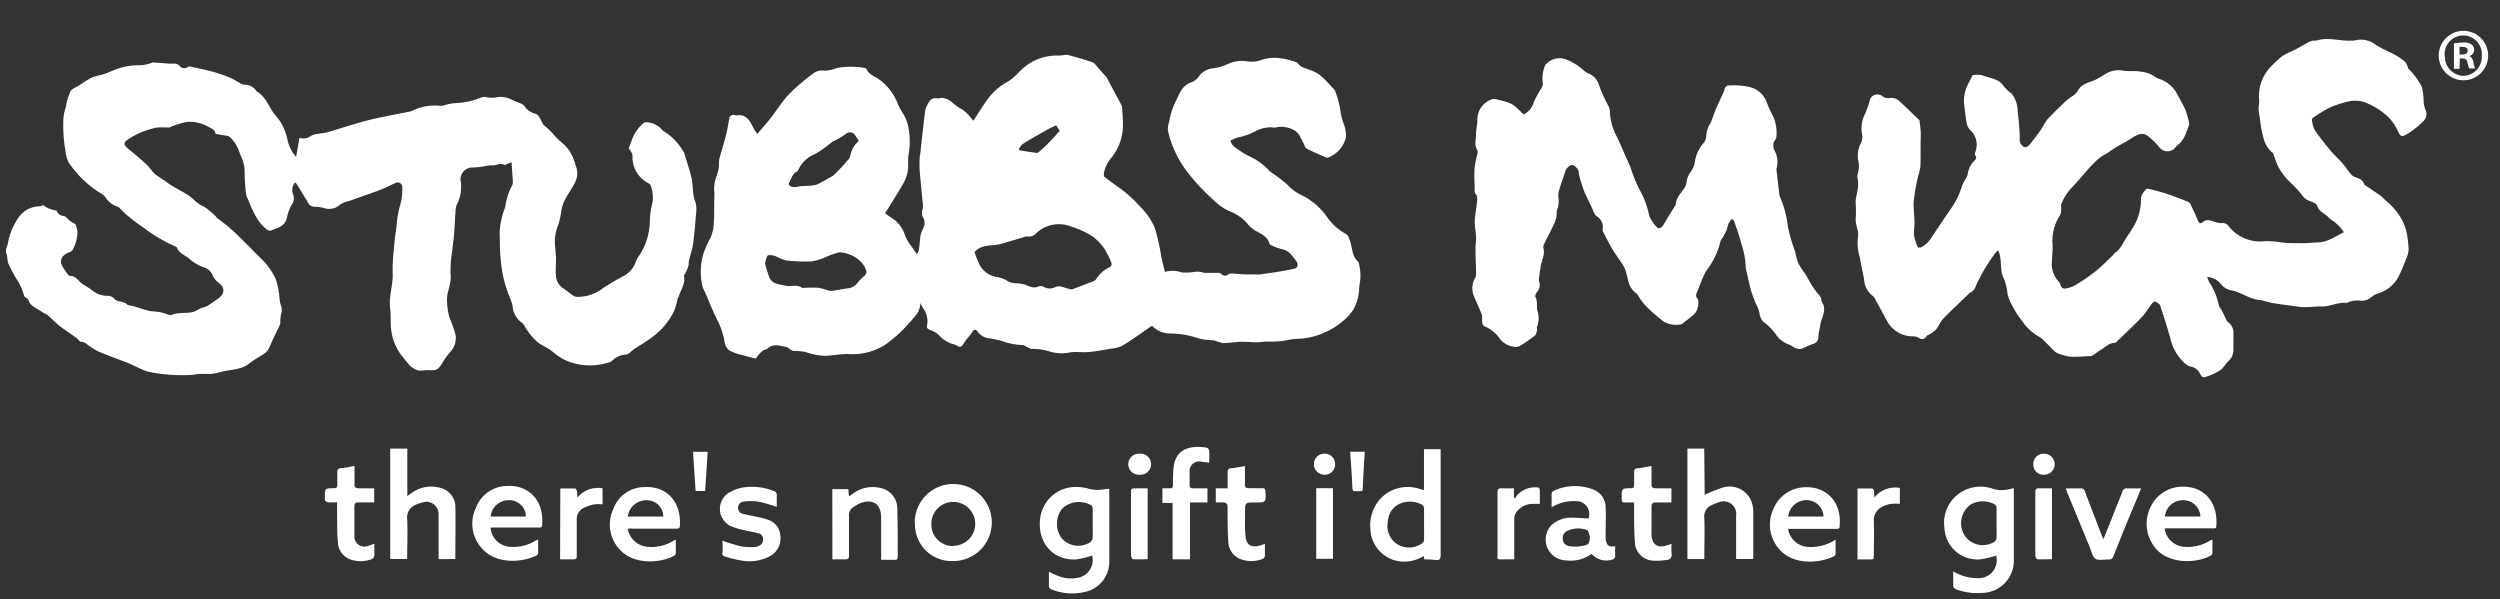 <svg viewBox="0 0 342 82" height="82" width="342" xmlns="http://www.w3.org/2000/svg">
  <rect x="0" y="0" width="342" height="82" fill="#333333" stroke="none"/>
  <path fill="#fff" d="M125.93,41.46a4.69,4.69,0,0,1-.15.73,2.14,2.14,0,0,1-.32.72,26.73,26.73,0,0,1-2.25,2.5,19.85,19.85,0,0,1-2.16,1.78A8.34,8.34,0,0,1,116,48.43c-1.07,0-2.08.2-3.12.25a9.07,9.07,0,0,1-2.73-.54,8.73,8.73,0,0,0-1.54-.13,1.06,1.06,0,0,1-.39-.13c-.24-.13-.45-.39-.7-.43-.85-.13-1.75-.52-2.53.24-.15.14-.42.13-.6.25a4.26,4.26,0,0,0-.61.59,6,6,0,0,0-.38.53c-.69-.18-1.28-.32-1.87-.49a6.75,6.75,0,0,1-1.75-.63,1.66,1.66,0,0,1-.65-1.14,9.88,9.88,0,0,0-1-3C97.51,42.54,97,41.27,96.46,40a6.89,6.89,0,0,1-.34-.73,8.69,8.69,0,0,1,.08-4.47,12.77,12.77,0,0,1,1-2.28,5.78,5.78,0,0,0,.46-2.1c.09-1.31,0-2.62.08-3.93A4.83,4.83,0,0,1,98.06,24a4.44,4.44,0,0,0,.29-1.58,5.2,5.2,0,0,1,.06-.69c.29-1.09.63-2.16.91-3.25.18-.7.29-1.42.42-2.14.08-.48.3-.67.77-.6a.58.58,0,0,0,.21.05c1.42-.24,1.89.79,2.38,1.78a7.46,7.46,0,0,0,.5.75c.64-.75,1.23-1.41,1.78-2.11.87-1.12,1.63-2.34,2.59-3.36A28.82,28.82,0,0,1,111.32,10a1.85,1.85,0,0,1,1.42-.33,4.57,4.57,0,0,0,1.74-.37,10.89,10.89,0,0,1,3.82,0,.32.32,0,0,1,.23.13c.32.79,1.16,1,1.73,1.43a7.32,7.32,0,0,1,2.53,3.28,9.25,9.25,0,0,0,.8,1.48,5.35,5.35,0,0,1,.66,1.72,10,10,0,0,1,.07,3.65c-.17.83,0,1.72-.16,2.56a5.24,5.24,0,0,1-.67,1.69c-.75,1.3-1.57,2.57-2.4,3.93.23.17.53.41.84.61a4.32,4.32,0,0,1,1.9,2.5,6.38,6.38,0,0,0,.92,1.5l.67,1a2.78,2.78,0,0,0,.29-.58c.09-.65.12-1.3.22-2a4.61,4.61,0,0,1,.3-.83,1.67,1.67,0,0,0,.1-1.55,1.26,1.26,0,0,1-.13-1.14,3,3,0,0,0,0-1.17c-.12-1.42-.28-2.83-.39-4.24a14.78,14.78,0,0,1,0-1.63c0-.15,0-.29.06-.43.23-2,.43-4,.69-6.05a3.39,3.39,0,0,1,.58-1.27.91.91,0,0,1,1-.44c.23.06.51-.09.75-.06a2.43,2.43,0,0,1,1.52.77,9.53,9.53,0,0,0,1.28.86,5.18,5.18,0,0,1,.67.57c.25.26.47.55.79.93.75-1.13,1.36-2.14,2.06-3.09A8.54,8.54,0,0,1,138,11.09a9,9,0,0,0,1.18-1,8.27,8.27,0,0,1,2-1.62,7,7,0,0,1,3.55-.87,3.75,3.75,0,0,0,.81-.07,1.94,1.94,0,0,1,.59,0c1.12.3,2.23.6,3.33,1,.27.09.47.43.69.66l1,1.14a1.25,1.25,0,0,1,.23.23c.66,1.24,1.31,2.49,2,3.75a1.16,1.16,0,0,1,.13.41c.05.84.11,1.69.11,2.53a7.22,7.22,0,0,1-1.53,4.27A4.44,4.44,0,0,0,151,23.77c0,.13,0,.32.06.39.38.32.78.6,1.17.9.63.46,1.29.88,1.87,1.39a22.22,22.22,0,0,1,2.29,2.26A8.86,8.86,0,0,1,158,31.24a30.68,30.68,0,0,1,.86,3.85c.15.69.32,1.37.5,2.11a3.72,3.72,0,0,1,2.31.07,9.05,9.05,0,0,0,2-.11,3.63,3.63,0,0,1,.73.08c.12,0,.24.08.36.09.66,0,1.33,0,2,0a.45.45,0,0,1,.29.12.67.67,0,0,0,1,.07,1,1,0,0,1,.57-.1l1.77.12c.5,0,1,0,1.5,0a3.75,3.75,0,0,0,.47,0c.75-.11,1.49-.2,2.24-.32s1.72-.29,2.57-.49c.35-.08.46-.64.17-1-.54-.7-1-1.47-2-1.65a7.46,7.46,0,0,1-1.43-.53.46.46,0,0,1-.26-.25c-.23-.86-.95-1.21-1.62-1.59a3.78,3.78,0,0,1-1.39-1.13,6.25,6.25,0,0,0-2.5-1.71,7,7,0,0,1-1.39-.85c-1-.84-1.89-1.71-2.76-2.64A27.13,27.13,0,0,1,162,22.94a14.41,14.41,0,0,1-2.23-5.09,2.56,2.56,0,0,1,.16-1.11,10.91,10.91,0,0,1,.72-2.5c.61-1.12.89-2.53,2.38-3a2.3,2.3,0,0,0,1-.82,2.65,2.65,0,0,1,2-1.08,7.22,7.22,0,0,0,2.13-.67,4.55,4.55,0,0,1,2.43-.28,3.92,3.92,0,0,0,2.09-.23A5.52,5.52,0,0,1,175.33,8a9,9,0,0,1,1.93.49.48.48,0,0,1,.27.15c.41.6,1.1.69,1.7.95a5.09,5.09,0,0,1,1.24.6c.72.61,1.36,1.31,2,2a.44.44,0,0,1,.14.17,12.74,12.74,0,0,1,.71,2.49,9.44,9.44,0,0,0,.46,2,4.18,4.18,0,0,1,.33,2,4,4,0,0,1-2.4,2.7c-.23.1-.64-.17-1-.31-.63-.27-1.25-.56-1.86-.85a.72.72,0,0,1-.31-.29,16.56,16.56,0,0,0-.78-1.58,2,2,0,0,0-1-.84,3.32,3.32,0,0,0-2.2-.25c-.28.09-.65-.08-1,0a4.36,4.36,0,0,0-1.55.38,9,9,0,0,1-2.68,1,7.07,7.07,0,0,0-1,.42c.17.78.77,1,1.27,1.37a7.36,7.36,0,0,0,1.46.84,8.72,8.72,0,0,1,2.65,2,25.54,25.54,0,0,1,2.36,1.78,6.49,6.49,0,0,0,1.65,1.31c.29.17.61.3.9.46a9.58,9.58,0,0,1,3,2.8A7.5,7.5,0,0,0,184.11,32c.31.18.37.46.5.77.42,1,.26,2.27,1.23,3.07,0,0,0,0,0,0a6.48,6.48,0,0,1,.2,2.77,5,5,0,0,0-.1.78,7,7,0,0,1-.12,1.13,6.78,6.78,0,0,1-.69,1.84,6.68,6.68,0,0,1-1.51,1.63,9.42,9.42,0,0,1-2.24,1.42,10.07,10.07,0,0,1-3.42.92,11.06,11.06,0,0,0-2.31.29,12.12,12.12,0,0,1-2.18.1c-.14,0-.28,0-.42,0a7.81,7.81,0,0,1-1,.1c-.79,0-1.58-.08-2.36-.06s-1.58.17-2.37.17a6.16,6.16,0,0,1-1.12-.33c-.36-.08-.74-.06-1.11-.12A5.27,5.27,0,0,1,164,46.3a12.69,12.69,0,0,0-3.9-.68,3.32,3.32,0,0,1-2.43-1,.43.43,0,0,0-.17,0c-1.31.9-2.61,1.85-4,2.7a4.36,4.36,0,0,1-1.46.37c-1,.17-2,.36-3,.46s-1.84-.09-2.72.07a5.7,5.7,0,0,1-2.57-.09,7.85,7.85,0,0,0-2.63-.4c-.17,0-.36-.15-.54-.22s-.5-.33-.73-.31a9.31,9.31,0,0,1-2.91-.59c-.51-.11-1-.23-1.54-.32a2.21,2.21,0,0,1-1.64-.9c-.28-.41-.55-.35-.8.1a3.09,3.09,0,0,1-.36.47c-.25.32-.53.63-.75,1s-.44.68-.94.32a2.52,2.52,0,0,0-.7-.25,4.42,4.42,0,0,1-1.86-1.28,3.51,3.51,0,0,0-1.13-.61c-.28-.13-.48-.22-.39-.64a3.11,3.11,0,0,0-.57-2.38A7.06,7.06,0,0,1,125.93,41.46Zm7.38-7a14.2,14.2,0,0,0,.55,1.42,3.16,3.16,0,0,0,2.43,2,4.26,4.26,0,0,1,1.74.68,3,3,0,0,0,1.14.2,6.94,6.94,0,0,1,.93.14c.64.2,1.22.65,2,.27a1,1,0,0,1,.77.12,1.65,1.65,0,0,0,1.47,0,1.27,1.27,0,0,1,.72-.1c.43.08.84.25,1.27.36a.7.7,0,0,0,.43,0l2.8-1.07a.87.87,0,0,0,.39-.29,4.29,4.29,0,0,1,1.86-1.64.54.54,0,0,0,.27-.44,7.46,7.46,0,0,0-.59-1.36,6.49,6.49,0,0,0-2.15-2.49A12.88,12.88,0,0,0,146.56,31a4.54,4.54,0,0,0-4.74.84,1.41,1.41,0,0,1-1.3.51,1.36,1.36,0,0,0-.57.12l-2.94.88C135.79,33.71,134.36,33.32,133.31,34.48ZM104.65,36a16.44,16.44,0,0,0,.62,2c.4.89,1.35.87,2.12,1.07s1.6-.22,2.33.3c.09.06.25,0,.38,0a17,17,0,0,1,1.89,0,8.58,8.58,0,0,1,1.27.35,1.35,1.35,0,0,0,.56.07c.7-.1,1.39-.24,2.09-.34a1.78,1.78,0,0,0,1.37-.74,10.47,10.47,0,0,1,1-1c.13-.14.29-.39.25-.53a2.81,2.81,0,0,0-1-1.58,3.92,3.92,0,0,0-1.54-.86,3.15,3.15,0,0,0-1.18-.22,10.73,10.73,0,0,0-1.68.57,8.2,8.2,0,0,1-2.09.67,22.12,22.12,0,0,1-3.54-.14,7.24,7.24,0,0,1-1.25-.5,2,2,0,0,0-1.17-.2C104.84,35.05,104.78,35.61,104.65,36ZM117.49,19.3c-.17-.27-.3-.51-.46-.73a.87.87,0,0,0-1.19-.35,9.78,9.78,0,0,1-2,1.18s0,.05-.08.07a14.69,14.69,0,0,1-2.39,1.67,4.13,4.13,0,0,0-1.94,1.67c-.13.24-.24.56-.45.67-.53.29-.68.83-.93,1.29s-.15.7.4.8a1.14,1.14,0,0,0,.55,0c1.08-.3,2.28.09,3.29-.61A20.09,20.09,0,0,0,114,24a19.59,19.59,0,0,0,1.89-2,1.51,1.51,0,0,0,.45-.73A3.19,3.19,0,0,1,117.49,19.3Zm27-2.15c-.38.18-.75.32-1.09.52-1.16.65-2.32,1.29-3.45,2-.25.15-.39.47-.58.71l.08.18c.8.12,1.6.26,2.4.36.11,0,.25-.11.35-.2.39-.35.79-.69,1.15-1.06.56-.58,1.1-1.19,1.62-1.76ZM40.61,25.2c.51.83,1,1.65,1.52,2.5a.94.94,0,0,0,.87.58,6.37,6.37,0,0,1,1.24.15A2.19,2.19,0,0,0,46.51,28a3.36,3.36,0,0,1,1.27-.51l2.31-.82c.78-.28,1.56-.55,2.33-.86.57-.23,1.11-.54,1.68-.77a.63.63,0,0,1,.93.66,7.42,7.42,0,0,1-.31,2.42,13.19,13.19,0,0,0-.47,2.9,29.6,29.6,0,0,0-.36,3,23.14,23.14,0,0,0-.17,3.34c.08,1.62-.59,3.23-.34,4.91.13.92,0,1.88.13,2.8a7.12,7.12,0,0,0,1.31,3.41c.4.52.8,1,1.23,1.53a4.15,4.15,0,0,0,.63.44c.6.43,1.28.17,1.92.18a4.7,4.7,0,0,0,.84,0c.55-.11.82-.56,1.09-1a9.09,9.09,0,0,1,1.08-1.5,2.82,2.82,0,0,0,.73-2.22,16.32,16.32,0,0,0-.85-2.46,9.43,9.43,0,0,1-.34-2.58c.05-1.13.64-2.18.49-3.39a15.41,15.41,0,0,1,.22-3.09c.06-.72.18-1.44.24-2.17.09-1,.13-2.07.2-3.11a3.52,3.52,0,0,1,.14-1A5.44,5.44,0,0,0,63,24.61a.81.81,0,0,1,0-.22,1.64,1.64,0,0,1,1.71-1.48,11.64,11.64,0,0,0,1.55-.16,4,4,0,0,1,1-.13c.59.07,1.16-.39,1.76-.06.08.05.27-.09.4-.15l.56-.21c.06.95.13,1.81.18,2.67a1,1,0,0,1-.14.57,8.41,8.41,0,0,0-.9,2.88A10.6,10.6,0,0,0,68.35,32c.06,1,0,2,.11,3a21.49,21.49,0,0,0,.36,2.79,21.45,21.45,0,0,0,.75,2.48,12,12,0,0,1,.54,1.48,3.11,3.11,0,0,0,1.32,2.43c.24.15.35.5.52.75s.43.63.68.93a6.75,6.75,0,0,0,.82.87,6.27,6.27,0,0,0,.87.58,8.91,8.91,0,0,1,1.2.73,7.26,7.26,0,0,0,2.57,1.53,8.42,8.42,0,0,0,5.23,0,.84.84,0,0,0,.39-.19,2.78,2.78,0,0,1,1.94-.87,1.09,1.09,0,0,0,.42-.2c.24-.18.46-.41.71-.58.81-.54,1.67-1,2.45-1.62a9.81,9.81,0,0,0,1.7-1.58,10.47,10.47,0,0,0,1.3-2,10.7,10.7,0,0,0,.46-1.64c0-.11.12-.19.15-.29.27-.93.94-1.76.73-2.82,0-.15.17-.34.25-.52a7,7,0,0,0,.36-.9c.06-.21,0-.45.06-.66.18-.78.46-1.54.57-2.33.19-1.35.3-2.71.4-4.07a3.92,3.92,0,0,0-.08-1.68c-.46-1.1-.27-2.27-.55-3.37s-.66-2.25-1-3.38a1.07,1.07,0,0,0-.15-.22,7.69,7.69,0,0,0-2.77-2.78l0,0a2.91,2.91,0,0,0-2.19-1.14.54.54,0,0,0-.38.07,5.29,5.29,0,0,0-1.66,2.37c-.13.35-.26.7-.41,1.14a3.8,3.8,0,0,1,.31.44,1.39,1.39,0,0,1,.2.57,4,4,0,0,0,2.08,3.7c.15.09.38.2.4.34a5.08,5.08,0,0,1,.29,2.13A14.15,14.15,0,0,0,88.9,30a8.81,8.81,0,0,1-1.42,4.91,4.2,4.2,0,0,0-.54,1,3.46,3.46,0,0,1-1.54,1.8,30.62,30.62,0,0,0-3.05,1.81,5.57,5.57,0,0,1-3.41,1.09,1,1,0,0,1-.51-.16c-.46-.32-.9-.68-1.37-1a2.15,2.15,0,0,1-1-1.68c-.08-.81,0-1.62,0-2.44,0-.25,0-.5-.06-.75,0-.5-.1-1-.1-1.51a6.43,6.43,0,0,1,.49-2.36,13.37,13.37,0,0,0,.41-1.9C77,27.37,78,26.27,78.64,25a2.71,2.71,0,0,0,.15-2.26c-.1-.25-.14-.53-.26-.77a5,5,0,0,0-1.41-2.23,12.88,12.88,0,0,1-1.62-1.6c-.24-.25-.49-.49-.74-.72a3.31,3.31,0,0,1-.44-.39c-.39-.53-.45-1.37-1.26-1.52a2.53,2.53,0,0,1-1.33-1,1,1,0,0,0-.3-.27c-.45-.2-.92-.35-1.36-.57A3.32,3.32,0,0,0,68,13.3a3.5,3.5,0,0,1-1.44,0,.94.94,0,0,0-.62,0,10.42,10.42,0,0,1-3.66.81,6.1,6.1,0,0,0-1.43.27,2.41,2.41,0,0,1-.52.11,7,7,0,0,0-3.85.62,1.67,1.67,0,0,1-.46.16c-1.91.39-3.84.72-5.73,1.2s-3.63,1.08-5.46,1.61c-.42.12-.87.14-1.3.23a2.67,2.67,0,0,0-1,.28,1.63,1.63,0,0,1-1.56.26l-.46,2.6a4.89,4.89,0,0,1-1.17-2.3A8.25,8.25,0,0,0,38.56,17c-.34-.66-.93-1.19-1.32-1.82-.61-.95-1-2-2.07-2.64a.2.2,0,0,1-.08-.08,2,2,0,0,0-1.7-.88,1.09,1.09,0,0,1-.45-.15c-.49-.26-.95-.58-1.46-.79a20.37,20.37,0,0,0-2.27-.8c-1.07-.29-2.16-.51-3.25-.75a.36.36,0,0,0-.26.07A.79.79,0,0,1,24.57,9a1,1,0,0,0-.88-.29c-.14,0-.29,0-.43,0L20.9,8.54s-.09.05-.15.06a5.6,5.6,0,0,1-1.53.33,9,9,0,0,0-4.11.87,13.49,13.49,0,0,1-1.35.47,8.91,8.91,0,0,0-1.18.33c-.56.28-1.09.63-1.63,1s-1.08.48-1.31.89A9.18,9.18,0,0,0,9,14.68a5.51,5.51,0,0,0-.33,1.68,20.1,20.1,0,0,0,.3,4.38,4.94,4.94,0,0,0,.39,1.43,14.41,14.41,0,0,0,4.2,4.14,3.25,3.25,0,0,1,.79.57,3.23,3.23,0,0,0,1.51,1.32,1.12,1.12,0,0,1,.44.21c.36.33.68.7,1.05,1a23.18,23.18,0,0,0,2.34,1.77A21,21,0,0,0,24,33.72a.38.38,0,0,1,.21.16c.28.72,1,1,1.55,1.4a6,6,0,0,0,2.12,1.29,1.82,1.82,0,0,1,1.21,1.11,2.58,2.58,0,0,0,.82,1c1,.76.77,1.62-.16,2.24-.16.11-.32.23-.49.33a11.08,11.08,0,0,1-1,.66,7.41,7.41,0,0,1-.8.25,6.66,6.66,0,0,1-1,.51c-1,.25-2,0-3,.41-.24.09-.6-.12-.9-.2a8.11,8.11,0,0,0-.85-.21c-.45-.07-.91-.05-1.34-.15-.73-.18-1.44-.44-2.16-.65-.29-.08-.7-.06-.86-.25s-.57-.31-.91-.38a1.26,1.26,0,0,1-.72-.28,1.16,1.16,0,0,0-1-.49,3.23,3.23,0,0,1-2.05-.7c-.47-.38-1-.66-1.49-1-.3-.23-.54-.54-.84-.78a2,2,0,0,0-.56-.24c-.12,0-.31,0-.36-.06a7.16,7.16,0,0,1-1-1.5c-.27-.71.19-1.36,1-1.65a1,1,0,0,0,.55-.4,5.45,5.45,0,0,0,.63-2.43,3.38,3.38,0,0,0-.3-1.07,2.84,2.84,0,0,1-.88-.57c-.23-.18-.43-.47-.68-.52a1.08,1.08,0,0,1-1-.74,3.91,3.91,0,0,1-1.85-.76,1.25,1.25,0,0,1-.41.18,3.56,3.56,0,0,0-2.15.69,4.72,4.72,0,0,0-1.23,1.55,8.08,8.08,0,0,0-1,2.72c-.05.47-.42.89-.23,1.45s.1,1,.28,1.42a18,18,0,0,0,1.15,2.17,7.56,7.56,0,0,1,1,2.22c0,.14.26.25.4.37s.15.11.17.17c.27.93,1.16,1.17,1.83,1.65.27.19.61.31.86.52.58.49,1.11,1.06,1.71,1.52s1.49,1.05,2.23,1.58c.21.15.4.51.58.5.54,0,.81.37,1.19.6a7.85,7.85,0,0,0,1.2.73c1.26.52,2.54,1,3.81,1.47.67.27,1.32.61,2,.91a6.61,6.61,0,0,0,1,.38,22.38,22.38,0,0,0,6,.43c.3,0,.6-.11.9-.13.58,0,1.17,0,1.76,0a7.45,7.45,0,0,0,1.23-.25c1.35-.39,2.85-.26,4-1.23.52-.42,1.13-.73,1.69-1.11a2.32,2.32,0,0,0,.77-.64c.32-.54.53-1.13.8-1.7.19-.41.4-.81.59-1.22a3.58,3.58,0,0,0,.33-.79A5.35,5.35,0,0,1,38.44,43a1.77,1.77,0,0,0-.06-1.36,5.25,5.25,0,0,1-.13-.69,11.12,11.12,0,0,0-.53-2.77,9.24,9.24,0,0,0-2.26-3.05c-.71-.7-1.39-1.44-2.12-2.12a25.14,25.14,0,0,0-3.65-3.19c-.07-.05-.11-.15-.17-.21a13.54,13.54,0,0,0-1.11-1c-.42-.31-.92-.51-1.35-.82s-.79-.75-1.25-1.05c-.71-.46-1.48-.84-2.21-1.28-.43-.25-.83-.57-1.24-.86a10,10,0,0,1-1.19-.82c-.42-.4-.73-.92-1.16-1.31-.83-.77-1.71-1.5-2.59-2.22-.48-.41-.51-.79,0-1.11a10.56,10.56,0,0,1,4.05-1.69,14.48,14.48,0,0,1,1.61,0,1.3,1.3,0,0,0,.36-.13,10.15,10.15,0,0,1,2.15-.64,5,5,0,0,1,2.84.63c.41.24,1,.38,1.05,1,.51.09,1,.19,1.5.25s.74.49,1.07.87a5.48,5.48,0,0,1,.8,1.68,5.35,5.35,0,0,1,.62,2.38,23.66,23.66,0,0,0,.19,3,1.51,1.51,0,0,0,.1.42c.67,1.53,1.2,3.12,2.5,4.28.31.28.56.49,1,.27.26-.13.55-.21.81-.32a1.86,1.86,0,0,0,1.19-1.39A5.2,5.2,0,0,1,39.92,28a1.47,1.47,0,0,0,.14-1.49,1.64,1.64,0,0,1,.31-1.56A2.09,2.09,0,0,1,40.61,25.2Zm233.57,13a10.38,10.38,0,0,1,.48,2.18,9,9,0,0,0,.79,1.76,12.38,12.38,0,0,0,1.18,1.77,6.54,6.54,0,0,0,2.06,2,3.62,3.62,0,0,1,.95.72c.5.46.95,1,1.44,1.43a1.77,1.77,0,0,0,.6.34c.34.12.69.21,1,.3a2.84,2.84,0,0,0,.64.1c.78,0,1.55,0,2.33-.08a1.4,1.4,0,0,0,.62-.09c.37-.21.68-.53,1.05-.73.66-.37,1.19-1,2-1,.12,0,.24-.16.34-.26.44-.42.89-.83,1.32-1.26.72-.7,1.47-1.39,2.14-2.14.46-.51.81-1.12,1.23-1.67.11-.15.37-.35.48-.31s.59.28.67.51c.49,1.44.94,2.9,1.36,4.36a6.66,6.66,0,0,0,1.53,3.07c.36.36.77.84,1.21.92A1.83,1.83,0,0,1,301,51.19c.27.53.53.47.93.3.14-.06.29-.08.41-.14a8.16,8.16,0,0,0,1.47-.76c.4-.31.64-.82,1-1.15a2.09,2.09,0,0,0,.72-1.68c0-.67,0-1.35,0-2a1.81,1.81,0,0,0-.74-1.7.67.67,0,0,1-.22-.3c-.2-.4-.38-.81-.58-1.2s-.45-.6-.48-.91a8.9,8.9,0,0,0-1.3-3.07,6.06,6.06,0,0,1-.27-.7,2.71,2.71,0,0,1,1.9,1,2.36,2.36,0,0,0,1.29.82c1.39.22,2.5,1.19,3.91,1.33.66.07,1.29.33,1.94.44,1.08.18,2.18.31,3.28.46a6,6,0,0,0,1,.09c.65,0,1.29-.07,1.93-.1.17,0,.35,0,.52,0,1.11,0,2.14-.62,3.29-.48.12,0,.26-.13.39-.16a5,5,0,0,1,1.25-.19,2,2,0,0,0,1.76-.44,2.31,2.31,0,0,1,.89-.5,4.66,4.66,0,0,0,2.87-2.39c.41-.83.75-1.7,1.09-2.56a3.2,3.2,0,0,0,.25-1.09,18.44,18.44,0,0,0-.21-2,7,7,0,0,0-1.17-2.79,8.66,8.66,0,0,0-.95-1.15c-.27-.29-.58-.53-.87-.8s-.43-.44-.68-.62c-.69-.49-1.39-.95-2.09-1.43a.36.36,0,0,1-.14-.16c-.16-.57-.65-.72-1.12-.91a1.39,1.39,0,0,1-.59-.34c-.45-.53-.84-1.12-1.3-1.65s-1.07-1.06-1.55-1.64c-.76-.93-1.52-1.86-2.19-2.85a4.13,4.13,0,0,1-.37-1.39c0-.07.07-.22.15-.27a23.36,23.36,0,0,1,2.29-1.4,14,14,0,0,1,2-.68,4.47,4.47,0,0,1,2.69-.08,10.31,10.31,0,0,1,3.26,2,7,7,0,0,1,1.47,2.2c.19.32.35.61.78.38a6,6,0,0,0,.92-.53,11.79,11.79,0,0,0,1.62-1.36A1.36,1.36,0,0,0,331.8,15a3.44,3.44,0,0,1-.25-1.21,7.79,7.79,0,0,0-.28-2,11,11,0,0,0-1.42-2c-.15-.2-.43-.37-.46-.58a1.69,1.69,0,0,0-.82-1.09c-1.06-.85-2.37-1.21-3.5-1.95a3.33,3.33,0,0,0-3-.62c-.07,0-.17,0-.26,0-1.64.13-3.27-.53-4.91,0-.08,0-.18,0-.27,0a2.28,2.28,0,0,0-.66.14c-.7.36-1.37.77-2.07,1.14a15.23,15.23,0,0,0-1.62.8A12.7,12.7,0,0,0,310.78,9a3.87,3.87,0,0,0-.72.85,5.64,5.64,0,0,0-1,3.87,3.29,3.29,0,0,1-.07.81,3,3,0,0,0,0,.59c.05.41.12.82.19,1.23a12.6,12.6,0,0,0,.46,2.49,3.68,3.68,0,0,0,1.23,2.05.47.47,0,0,1,.12.18l.45,1.25A7.83,7.83,0,0,0,313.37,25a15.13,15.13,0,0,1,1.49,1.62,2.34,2.34,0,0,0,1.27.94c.33.11.78.33.86.59.24.79.94,1,1.45,1.48a3.12,3.12,0,0,0,.62.54,5.14,5.14,0,0,1,1.58,1.6c-1.18.57-2.18,1.33-3.46,1.39-.58,0-1.16.08-1.74.1s-.86,0-1.29,0c-.66,0-1.32,0-2-.09a13.91,13.91,0,0,0-2.24-.18,5.53,5.53,0,0,1-5-2,1,1,0,0,0-1-.47,2.66,2.66,0,0,1-.95-.18c-.56-.16-1.09-.43-1.65.07-.27.24-.5.1-.65-.26-.3-.75-.66-1.49-1-2.22a.67.67,0,0,0-.29-.31c-1-.39-2-.78-3-1.12-.78-.26-1.59-.45-2.39-.66a.74.74,0,0,0-.33,0,2.53,2.53,0,0,0-.77,1.21,7.24,7.24,0,0,1-1,3.93c-.28.45-.55.9-.85,1.33-.55.77-.86,1.72-1.69,2.28-.12.08-.19.23-.3.33-.79.75-1.54,1.55-2.4,2.22A25,25,0,0,1,283.9,39a3.54,3.54,0,0,1-1.47.48c-.43,0-.57-.43-.65-.81l0,0a3.48,3.48,0,0,1-1.08-2.85c0-.78.15-1.56.09-2.34a6.36,6.36,0,0,1,1-4,1.75,1.75,0,0,0,.19-.72c0-.32-.08-.71.06-1a7.79,7.79,0,0,1,1.28-2c1.17-1.17,2.14-2.52,3.35-3.67a5.48,5.48,0,0,1,1.45-1.05,5.39,5.39,0,0,0,.63-.43l.91-.58c.64-.37,1.31-.7,1.92-1.11,1-.67,1.65-.81,2.3-.27a11,11,0,0,1,1.47,1.43,1.39,1.39,0,0,0,2.31,0c.2-.23.47-.39.67-.62a4.34,4.34,0,0,0,.53-.81c.21-.46.38-.94.55-1.41a.56.56,0,0,0,.08-.35,12.24,12.24,0,0,0-.51-1.82c-.32-.75-.76-1.44-1.12-2.17a4.35,4.35,0,0,0-2.51-2.12,1.89,1.89,0,0,1-.53-.27,4,4,0,0,0-2-.71c-.8-.16-1.66,0-2.48-.15a3.27,3.27,0,0,0-2.33.49c-.35.22-.72.42-1.08.63-.91.53-2.08.53-2.69,1.66-.31.57-1.07.88-1.59,1.36-.87.82-1.74,1.65-2.56,2.53a12.23,12.23,0,0,0-.85,1.37c-.42.6-.87,1.18-1.32,1.77a3.28,3.28,0,0,1-.43.48c-.36.31-.64.23-.95-.12s-.23-.72-.24-1.14a30.34,30.34,0,0,0-.29-3.42,3.74,3.74,0,0,0-.88-2.51,5.17,5.17,0,0,1-1-.94c-.71-1.1-2-1.11-3-1.53a3.87,3.87,0,0,0-1.28,0c-.16.32-.32.66-.5,1a5,5,0,0,0-.67,2.81c.1.92.2,1.85.36,2.76a2.05,2.05,0,0,0,.44.9,2.73,2.73,0,0,1,.74,3.07.55.55,0,0,0,0,.45c.26.31.07.51-.12.71a3.18,3.18,0,0,0-.93,1.91,2.17,2.17,0,0,1-.31.63,9.69,9.69,0,0,0-.46.91,10.77,10.77,0,0,1-1.17,2.62c-1,1.45-2,2.94-3,4.43a3.35,3.35,0,0,1-1.44,1.35.66.66,0,0,1-.43,0,6.94,6.94,0,0,1-.51-1.56c-.07-.59.06-1.19.05-1.79,0-1-.17-2-.1-3a31.45,31.45,0,0,1,.55-3.2,10.15,10.15,0,0,0,.36-1.47c.06-1.4,0-2.79.05-4.19,0-.11,0-.22,0-.32,0-.61-.11-1.22-.17-1.83,0-.06-.1-.1-.15-.15-.91-.87-1.78-1.76-2.72-2.58a1.55,1.55,0,0,0-1.08-.35,1.34,1.34,0,0,1-1.2-.28,1.09,1.09,0,0,0-1.62.48,13.67,13.67,0,0,1-.65,1.93,4.32,4.32,0,0,0-.44,2.84,1.91,1.91,0,0,1-.12,1.14,3.74,3.74,0,0,0-.42,2.36,3.66,3.66,0,0,1-.07,2c-.09.22,0,.53.05.8a6.28,6.28,0,0,1,0,1c-.07.54-.21,1.08-.3,1.63a4.84,4.84,0,0,0,0,.76,14.28,14.28,0,0,1,0,1.73c-.13,1,.53,1.81.27,2.85a7,7,0,0,0,.28,2.57c.17,1,.39,2,.59,3a2.93,2.93,0,0,0,1.22,2.3.85.85,0,0,1,.2.25l1.63,3a4.05,4.05,0,0,0,3,2.22c.49.09,1-.07,1.49.29a.68.68,0,0,0,1-.28c0-.08.18-.11.27-.17a4.8,4.8,0,0,0,1-.7c.39-.46.61-1.07,1-1.5,1.18-1.22,2.43-2.37,3.65-3.55.08-.07.21-.09.29-.16a1.5,1.5,0,0,0,.38-.42,23.41,23.41,0,0,1,2.72-4.73,4.48,4.48,0,0,1,.48-.5C274,35.6,273.44,37,274.18,38.2Zm-37.05-8.15a28,28,0,0,1,1.09,3.32,11.38,11.38,0,0,1,.6,3.27,1.32,1.32,0,0,0,.07.32c.23,1,.42,1.94.68,2.89a18.28,18.28,0,0,0,.66,1.74,4.83,4.83,0,0,1,.48,1.29,1.78,1.78,0,0,0,.87,1.4,8.14,8.14,0,0,1,1.4,1.53,3.6,3.6,0,0,0,1.82,1.35c.27.09.49.33.77.43a1.47,1.47,0,0,0,.83.14c.54-.17,1-.48,1.57-.66a1,1,0,0,0,.79-1c0-.55.19-1.09.26-1.64.13-1,1-2.06.17-3.16a.07.07,0,0,1,0-.05c0-.56-.35-.88-.69-1.27a11.94,11.94,0,0,1-1.05-1.63c-.16-.27-.3-.55-.47-.82A14.73,14.73,0,0,1,246,36a11.69,11.69,0,0,1-.42-1.57,22,22,0,0,1-1-3.46,14.48,14.48,0,0,0-1.06-4,1.6,1.6,0,0,1-.1-.31l-.39-3.34a.65.65,0,0,1,0-.27,3.18,3.18,0,0,0-.28-2.45,1.63,1.63,0,0,1-.13-1c0-.28.37-.53.38-.8a5.57,5.57,0,0,0-.48-3,11.52,11.52,0,0,1-.86-1.89,3.32,3.32,0,0,0-2.29-2,9.63,9.63,0,0,0-2.75-.22.62.62,0,0,0-.7.55,3.83,3.83,0,0,1-.29.7c-.31.69-.64,1.37-.93,2.06s-.43,1.23-.7,1.83a3.69,3.69,0,0,0-.59,1.76,1.61,1.61,0,0,1-.45,1.08,5,5,0,0,0-1.12,2.6,3.17,3.17,0,0,1-.6,1.3,3.39,3.39,0,0,0-.44.92,5.72,5.72,0,0,1-.21.95c-.43.85-1.32,1.47-1.34,2.56,0,0,0,.06-.06.09-.53.86-1.08,1.72-1.59,2.6-.31.53-.71.71-1,.31a4.3,4.3,0,0,1-1-1.54,11.45,11.45,0,0,0-1.36-3.59A22.9,22.9,0,0,1,223,22.73c-.62-1.3-1.16-2.63-1.76-3.93a7.82,7.82,0,0,1-1-3.39,1.86,1.86,0,0,0-.14-.78,20.55,20.55,0,0,1-1.33-2.91A2.49,2.49,0,0,0,217.18,10a4.32,4.32,0,0,1-.7-.51A7.21,7.21,0,0,0,214,8.05a2.52,2.52,0,0,0-2.62.87,4.66,4.66,0,0,0-.33,2.45,1.08,1.08,0,0,1-.09.54,17.88,17.88,0,0,0-1.12,2,2.69,2.69,0,0,1-1.4,1.75c-.31-.29-.66-.65-1.05-1a3.71,3.71,0,0,0-.94-.59,14.91,14.91,0,0,0-1.77-.49,1.11,1.11,0,0,0-.57,0,2.9,2.9,0,0,0-2,2.86c0,.62-.19,1.24-.19,1.86,0,.78-.29,1.6.22,2.33,0,.07,0,.21,0,.31a13.8,13.8,0,0,0-.41,2c-.08,1,0,2,0,3.07a.76.76,0,0,0,.09.46c.41.45.24,1,.2,1.46-.08.77-.25,1.54-.27,2.31s.15,1.51.18,2.27c0,.5-.09,1-.08,1.51,0,1.16.07,2.32.08,3.48a1.35,1.35,0,0,1-.18.61,2.82,2.82,0,0,0-.05,2.56c.32.78.69,1.54,1,2.32a1.9,1.9,0,0,1,.05.68c0,.38,0,.85.4,1a4.69,4.69,0,0,1,2.1,1.78,3.05,3.05,0,0,0,1.92,1,1.2,1.2,0,0,0,.82-.17,20.08,20.08,0,0,0,2-1.39c.19-.16.22-.54.3-.82,0-.09-.09-.23-.05-.3a3.23,3.23,0,0,0,.07-2.29c-.14-.61.07-1.25-.26-1.85-.09-.15.08-.52.23-.7a1.42,1.42,0,0,0,.29-1.36,1.18,1.18,0,0,1-.05-.37c.06-.54.14-1.08.22-1.63.13-.9.66-1.73.39-2.69a.76.76,0,0,1,.1-.48c.45-.92.92-1.83,1.37-2.76a4.51,4.51,0,0,0,.32-1c.06-.29,0-.61.08-.9a3.24,3.24,0,0,0,.2-1.64,2.64,2.64,0,0,1,.13-1.23c.24-.84.57-1.65.82-2.49.12-.38.63-.86,1-.81a1.45,1.45,0,0,1,.81.87,5.73,5.73,0,0,0,.17.92c.08.33.19.65.3,1s.22.65.36,1c.31.66.63,1.31.95,2,.22.43.34,1,.7,1.23a1.69,1.69,0,0,1,.82,1.61c0,.14-.05.3,0,.42.39.77.79,1.55,1.22,2.3s.78,1.18,1.16,1.77a5.43,5.43,0,0,1,.67,1.13c.24.67.35,1.39.57,2.07a3.11,3.11,0,0,0,.54.86c.21.26.57.44.7.72a8,8,0,0,0,1.68,2c.52.55,1.17,1,1.73,1.49a3.51,3.51,0,0,0,2.51.4l.09-.06c.55-.44,1.11-.87,1.64-1.33s.74-1.78.43-2.15-.14-.63,0-.94c.17-.46.35-.92.54-1.37a9.51,9.51,0,0,1,.69-1.48,10.63,10.63,0,0,0,1.93-4,.43.43,0,0,1,.07-.2,5.49,5.49,0,0,0,1-2.18,2.11,2.11,0,0,1,.45-.65Z"></path>
  <path fill="#fff" d="M275.49,66.78v9.78a4.39,4.39,0,0,1-4.35,4.55,8.3,8.3,0,0,1-3.49-.47c-.31-.12-.47-.27-.45-.63,0-.6,0-1.19,0-1.85a6.38,6.38,0,0,0,3.33.93A2.47,2.47,0,0,0,273.08,76a12.32,12.32,0,0,1-2.2.52A4.51,4.51,0,0,1,266,72.2,4.92,4.92,0,0,1,268.9,67a5.06,5.06,0,0,1,3.69-.15,4.12,4.12,0,0,0,2.28.07Zm-2.36,4.77c0-.69,0-1.38,0-2.07a.57.57,0,0,0-.24-.47,3.35,3.35,0,0,0-3.29,0,3.16,3.16,0,0,0-.8,4.31,3,3,0,0,0,4.07.77.73.73,0,0,0,.26-.53C273.15,72.9,273.13,72.23,273.13,71.55ZM149.4,76a12.35,12.35,0,0,1-2.2.53c-3,.16-5.12-2.07-4.95-5.19s3-5.47,6.57-4.51a4.82,4.82,0,0,0,2.44.06c.14,0,.29,0,.49,0,0,.18,0,.33,0,.49,0,3.12,0,6.24,0,9.36A4.21,4.21,0,0,1,148.31,81a7.52,7.52,0,0,1-4.35-.32.58.58,0,0,1-.47-.67c0-.58,0-1.16,0-1.8.4.19.76.38,1.12.52a4.71,4.71,0,0,0,3,.27A2.44,2.44,0,0,0,149.4,76Zm.08-4.4c0-.68,0-1.35,0-2a.69.69,0,0,0-.19-.47,3.37,3.37,0,0,0-3.94.4,3.34,3.34,0,0,0-.08,4.14,3,3,0,0,0,3.84.52.86.86,0,0,0,.36-.59C149.51,72.87,149.48,72.22,149.48,71.56Zm45.4,5-.12-.53a5.2,5.2,0,0,1-2.78.76,4.61,4.61,0,0,1-4.51-4.47,5.38,5.38,0,0,1,1.33-4.09,5.09,5.09,0,0,1,5.31-1.41l.69.19v-5.6h2.28c0,.22,0,.44,0,.65,0,4.6,0,9.2,0,13.8,0,.53-.1.78-.69.71S195.42,76.52,194.88,76.52Zm-.07-4.87c0-.72,0-1.45,0-2.18a.68.68,0,0,0-.27-.51,3.6,3.6,0,0,0-2.75-.25,2.78,2.78,0,0,0-1.92,2.49,3,3,0,0,0,1.35,3.22,3.13,3.13,0,0,0,3.36-.19.71.71,0,0,0,.23-.5C194.83,73,194.81,72.35,194.81,71.65ZM62.29,76.48c0-2.47.05-4.91,0-7.35a2.72,2.72,0,0,0-2.21-2.43,4.51,4.51,0,0,0-3.79.76l-.57.4V61.37H53.38v15.1H55.7c0-1.87.09-3.7,0-5.52A1.85,1.85,0,0,1,57,69a3.87,3.87,0,0,1,.77-.26A1.68,1.68,0,0,1,60,70.43c0,1.35,0,2.71,0,4.06v2ZM233.14,61.37h-2.3V76.48h2.31c0-1.9.07-3.76,0-5.61a1.69,1.69,0,0,1,1.12-1.82,6.8,6.8,0,0,1,.81-.32,1.73,1.73,0,0,1,2.42,1.84c0,1.77,0,3.54,0,5.31v.59h2.35c0-2.21,0-4.38,0-6.55a4.5,4.5,0,0,0-.15-1,3.2,3.2,0,0,0-4-2.23,19,19,0,0,0-2.5,1Zm-108,10.29a5.27,5.27,0,1,1,5.26,5.09A5,5,0,0,1,125.17,71.66Zm5.27,3a3,3,0,1,0-3-3A2.94,2.94,0,0,0,130.44,74.7Zm90.54,0c0,.53,0,1,0,1.51a.56.56,0,0,1-.35.37,2.7,2.7,0,0,1-2.87-.77,4.83,4.83,0,0,1-3.48.89,2.85,2.85,0,0,1-1.92-4.91,4,4,0,0,1,2.68-.93c.76,0,1.52.07,2.29.11a1.75,1.75,0,0,0-1.67-2.37,5.81,5.81,0,0,0-3.37.84c0-.69,0-1.3,0-1.91a.52.52,0,0,1,.28-.34,6.82,6.82,0,0,1,5.37-.2,2.6,2.6,0,0,1,1.74,2.43c.06,1.22,0,2.45,0,3.67,0,.22,0,.44,0,.66C219.78,74.63,220.05,74.86,221,74.72Zm-3.47-1.31c-.12-.29-.18-.78-.37-.84a3.55,3.55,0,0,0-2.66.09,1.08,1.08,0,0,0-.66,1.09,1,1,0,0,0,.77,1,5.05,5.05,0,0,0,1.86,0C217.4,74.51,217.4,74.42,217.51,73.41ZM67.12,72.28a2.84,2.84,0,0,0,2.78,2.53A5.76,5.76,0,0,0,73.2,74l.42-.22c0,.69,0,1.3,0,1.91a.49.49,0,0,1-.26.31c-2,1-5.58,1.19-7.45-1a5,5,0,0,1-.81-5.52,4.6,4.6,0,0,1,4.29-3c2.92-.17,5.08,2,4.77,5.34,0,.41-.29.35-.54.35H67.12Zm0-1.62h4.82a2.25,2.25,0,0,0-2.26-2.23A2.46,2.46,0,0,0,67.12,70.66Zm229,1.62a2.91,2.91,0,0,0,2.78,2.53,5.69,5.69,0,0,0,3.3-.78c.12-.07.25-.12.46-.23,0,.68,0,1.3,0,1.91,0,.1-.14.25-.25.31-1.89,1-5.08,1.12-7-.48a5.17,5.17,0,0,1-1.44-5.63,4.85,4.85,0,0,1,4.49-3.33c2.93-.11,5,2,4.73,5.39,0,.38-.3.31-.52.31h-6.55Zm4.9-1.62a2.35,2.35,0,0,0-2.42-2.23,2.45,2.45,0,0,0-2.44,2.23Zm-56.42,1.62a2.92,2.92,0,0,0,2.83,2.54,6.06,6.06,0,0,0,3.68-1c0,.72,0,1.34,0,2,0,.09-.12.22-.22.27-2,1-5.46,1.21-7.35-.81a5.06,5.06,0,0,1-.95-5.63,4.78,4.78,0,0,1,4.44-3c3-.06,4.95,2.18,4.63,5.37,0,.37-.28.33-.51.33h-6.54Zm4.85-1.62a2.31,2.31,0,0,0-2.34-2.24,2.5,2.5,0,0,0-2.48,2.24ZM85.87,72.32a3,3,0,0,0,2.83,2.49A5.61,5.61,0,0,0,92.09,74a3.21,3.21,0,0,1,.36-.17c0,.65,0,1.27,0,1.88a.47.47,0,0,1-.23.32c-2,1.06-5.54,1.23-7.43-.84a5,5,0,0,1-.89-5.56,4.55,4.55,0,0,1,4.37-3c2.93-.12,4.94,2,4.74,5.3,0,.42-.31.39-.58.39H86.61C86.38,72.28,86.15,72.31,85.87,72.32Zm0-1.66h4.86a2.22,2.22,0,0,0-2.15-2.22A2.56,2.56,0,0,0,85.88,70.66Zm28,5.86c.6,0,1.15,0,1.69,0s.59-.15.58-.59c0-1.81,0-3.62,0-5.42a1.18,1.18,0,0,1,.56-1.11,8,8,0,0,1,.69-.43c1.48-.72,3.2-.52,3.15,2,0,1.66,0,3.32,0,5,0,.19,0,.38,0,.61h1.92c.31,0,.35-.17.35-.42,0-2.22,0-4.45-.06-6.68a2.84,2.84,0,0,0-2.34-2.73,4.48,4.48,0,0,0-3.73.78l-.54.38-.09-1h-2.19Zm-15.07-.94a.48.48,0,0,0,.39.56,18.06,18.06,0,0,0,2.17.53,6,6,0,0,0,4.07-.64,2.79,2.79,0,0,0,1.32-2.81A2.44,2.44,0,0,0,105,71.08c-.26-.08-.52-.17-.78-.23-.84-.19-1.68-.34-2.51-.54a.83.83,0,0,1-.74-.83.82.82,0,0,1,.76-.86,7.42,7.42,0,0,1,2,0,21.07,21.07,0,0,1,2.53.73c0-.51,0-1,0-1.55a.56.56,0,0,0-.44-.64,8,8,0,0,0-4-.5,5.73,5.73,0,0,0-2.18.79,2.61,2.61,0,0,0,.43,4.57,11.42,11.42,0,0,0,1.51.46c.71.17,1.43.28,2.14.47a.83.83,0,0,1,.68.87.94.94,0,0,1-.69.89,1.06,1.06,0,0,1-.42.12,10,10,0,0,1-1.9-.08,26.87,26.87,0,0,1-2.57-.79C98.86,74.46,98.88,75,98.85,75.58Zm66.64-13.15c0-1.14,0-1.2-1.14-1.28-1.95-.13-3.55.58-3.76,2.86-.07.78-.08,1.56-.08,2.34,0,.33-.1.47-.44.45s-.64,0-1,0v2h1.39v7.72h2.38V68.74h2.39V66.8h-1c-.33,0-.66,0-1,0s-.45-.12-.44-.45c0-.58,0-1.16,0-1.75a1.32,1.32,0,0,1,1.67-1.43l1,.13ZM46.12,70.64c0,1.19,0,2.37.11,3.55a2.56,2.56,0,0,0,1.86,2.39,4.24,4.24,0,0,0,2.79-.1.64.64,0,0,0,.33-.41c0-.54,0-1.09,0-1.68-.31.1-.56.2-.82.27a1.36,1.36,0,0,1-1.91-1.26,3.24,3.24,0,0,1,0-.44c0-1.2,0-2.41,0-3.61,0-.48.13-.64.62-.62.7,0,1.4,0,2.09,0V66.8c-.71,0-1.37,0-2,0s-.72-.16-.69-.71c0-.77,0-1.54,0-2.35l-1,.19c-.3.05-.61.1-.92.13s-.46.19-.44.54c0,.58,0,1.17,0,1.75,0,.33-.11.43-.44.44-1.27,0-1.27,0-1.26,1.32,0,.09,0,.21,0,.27s.23.32.36.33a11.33,11.33,0,0,0,1.32,0C46.11,69.44,46.1,70,46.12,70.64Zm181.81,4c-1.16.32-1.81-.09-2-1.27a3.1,3.1,0,0,1,0-.43c0-1.21,0-2.41,0-3.62,0-.46.15-.59.6-.58.7,0,1.41,0,2.12,0V66.8c-.72,0-1.4,0-2.07,0-.5,0-.68-.13-.65-.64,0-.79,0-1.59,0-2.42l-1,.19-.92.14c-.32,0-.48.16-.46.52,0,.58,0,1.17,0,1.75,0,.33-.11.44-.44.45-1.28,0-1.28.06-1.26,1.37v.16c0,.31.11.43.42.42s.82,0,1.27,0v.81c0,1.53,0,3.06.11,4.59a2.61,2.61,0,0,0,2.3,2.54,8,8,0,0,0,1.95-.07c.54,0,.87-.3.77-.94a7.64,7.64,0,0,1,0-1.28C228.37,74.49,228.15,74.57,227.93,74.63Zm54.87-7.25,3.06,7.42c.24.57.36,1.34.8,1.63s1.2.06,1.82.1c.35,0,.5-.12.63-.44,1-2.5,2-5,3.06-7.48l.74-1.81c-.68,0-1.29,0-1.89,0a.59.59,0,0,0-.68.45c-.38,1-.81,2-1.21,3.05s-.89,2.22-1.38,3.45c-.13-.31-.22-.5-.3-.7-.74-1.93-1.49-3.87-2.23-5.81-.1-.28-.22-.46-.57-.44-.66,0-1.32,0-2.06,0C282.68,67,282.73,67.21,282.8,67.38ZM172.28,74.65c-1.09.28-1.75-.08-1.88-1.19s-.07-2.22-.08-3.33c0-1.39,0-1.39,1.36-1.39,1.53,0,1.53,0,1.43-1.54,0-.3-.12-.42-.43-.41-.6,0-1.21,0-1.81,0-.42,0-.58-.1-.56-.55,0-.81,0-1.63,0-2.48-.66.11-1.25.23-1.84.29-.42,0-.55.22-.53.63,0,.69,0,1.37,0,2.12h-1.62v1.93c.37,0,.69,0,1,0s.61.12.61.6c0,1.57,0,3.14.1,4.7a2.61,2.61,0,0,0,1.8,2.5,4.22,4.22,0,0,0,2.89-.07.57.57,0,0,0,.32-.42c0-.52,0-1,0-1.66C172.76,74.5,172.52,74.59,172.28,74.65Zm83.17,1.87c1,0,.89.15.89-.92,0-1.42.06-2.85,0-4.27a2,2,0,0,1,1.15-2,3.83,3.83,0,0,1,1.18-.4,7.2,7.2,0,0,1,1.23,0V66.75a3.65,3.65,0,0,0-3.48,1.3c-.06-.33,0-.62-.07-.9,0-.12-.15-.33-.24-.33-.67,0-1.34,0-2,0v9.72C254.57,76.52,255,76.53,255.45,76.52Zm-178.83,0c.6,0,1.16,0,1.72,0s.57-.13.56-.55c0-1.59,0-3.18,0-4.77a1.7,1.7,0,0,1,.88-1.68A5.73,5.73,0,0,1,81.27,69a5,5,0,0,1,1.16,0v-2.2A3.64,3.64,0,0,0,79,68.05c-.07-.31,0-.59-.08-.87s-.17-.36-.27-.36c-.65,0-1.3,0-2,0Zm128.82-9.73c-.48,0-.59.16-.58.6,0,1.31,0,2.63,0,3.94V76c0,.21-.09.52.29.52h2v-.66c0-1.66,0-3.32,0-5a1.57,1.57,0,0,1,.34-.87,2.85,2.85,0,0,1,2-1.06c.35,0,.72,0,1.16,0,0-.63,0-1.23,0-1.82,0-.35-.15-.42-.46-.44a3.34,3.34,0,0,0-2.65,1.07,1.91,1.91,0,0,0-.24.42l-.19-.13V66.8C206.53,66.8,206,66.83,205.44,66.79Zm-23.09,0h-2.29v9.65h2.29ZM157,66.8c-.59,0-1.15,0-1.71,0s-.58.12-.57.55c0,1.11,0,2.22,0,3.34,0,1.76,0,3.53,0,5.3,0,.18.17.5.28.51.65.05,1.3,0,2,0Zm121.94,0c-.38,0-.51.12-.51.5,0,1.2,0,2.4,0,3.61,0,1.69,0,3.39,0,5.08,0,.18.17.5.28.51.65.05,1.3,0,2,0V66.8C280.12,66.8,279.54,66.82,279,66.79Zm-182.48.37.35-5.36h-2c.11,1.8.23,3.57.35,5.36ZM186.7,61.8h-2c.1,1.44.21,2.85.28,4.27.07,1.26-.15,1.15,1.28,1.11l.15-.08C186.48,65.36,186.59,63.59,186.7,61.8Zm94.38,1.7a1.44,1.44,0,0,0-1.48-1.43,1.39,1.39,0,0,0-1.44,1.44,1.37,1.37,0,0,0,1.45,1.43A1.43,1.43,0,0,0,281.08,63.5ZM155.91,64.94a1.44,1.44,0,1,0,0-2.87,1.44,1.44,0,1,0,0,2.87Zm26.73-1.41a1.41,1.41,0,0,0-1.43-1.47,1.44,1.44,0,1,0-.06,2.88A1.4,1.4,0,0,0,182.64,63.53Z"></path>
  <path fill="#fff" d="M340.38,7.6a3.38,3.38,0,1,1-6.76,0,3.38,3.38,0,1,1,6.76,0Zm-5.92,0A2.64,2.64,0,0,0,337,10.38a2.6,2.6,0,0,0,2.51-2.75,2.55,2.55,0,1,0-5.08,0Zm2,1.81h-.76V5.93A8.62,8.62,0,0,1,337,5.82a1.66,1.66,0,0,1,1.12.28.89.89,0,0,1-.34,1.57v0c.32.11.48.38.58.85a3.3,3.3,0,0,0,.24.85h-.8a3,3,0,0,1-.26-.85c-.06-.36-.26-.53-.68-.53h-.36Zm0-1.95h.36c.42,0,.76-.15.76-.51s-.22-.53-.7-.53a1.82,1.82,0,0,0-.42,0Z"></path>
</svg>
